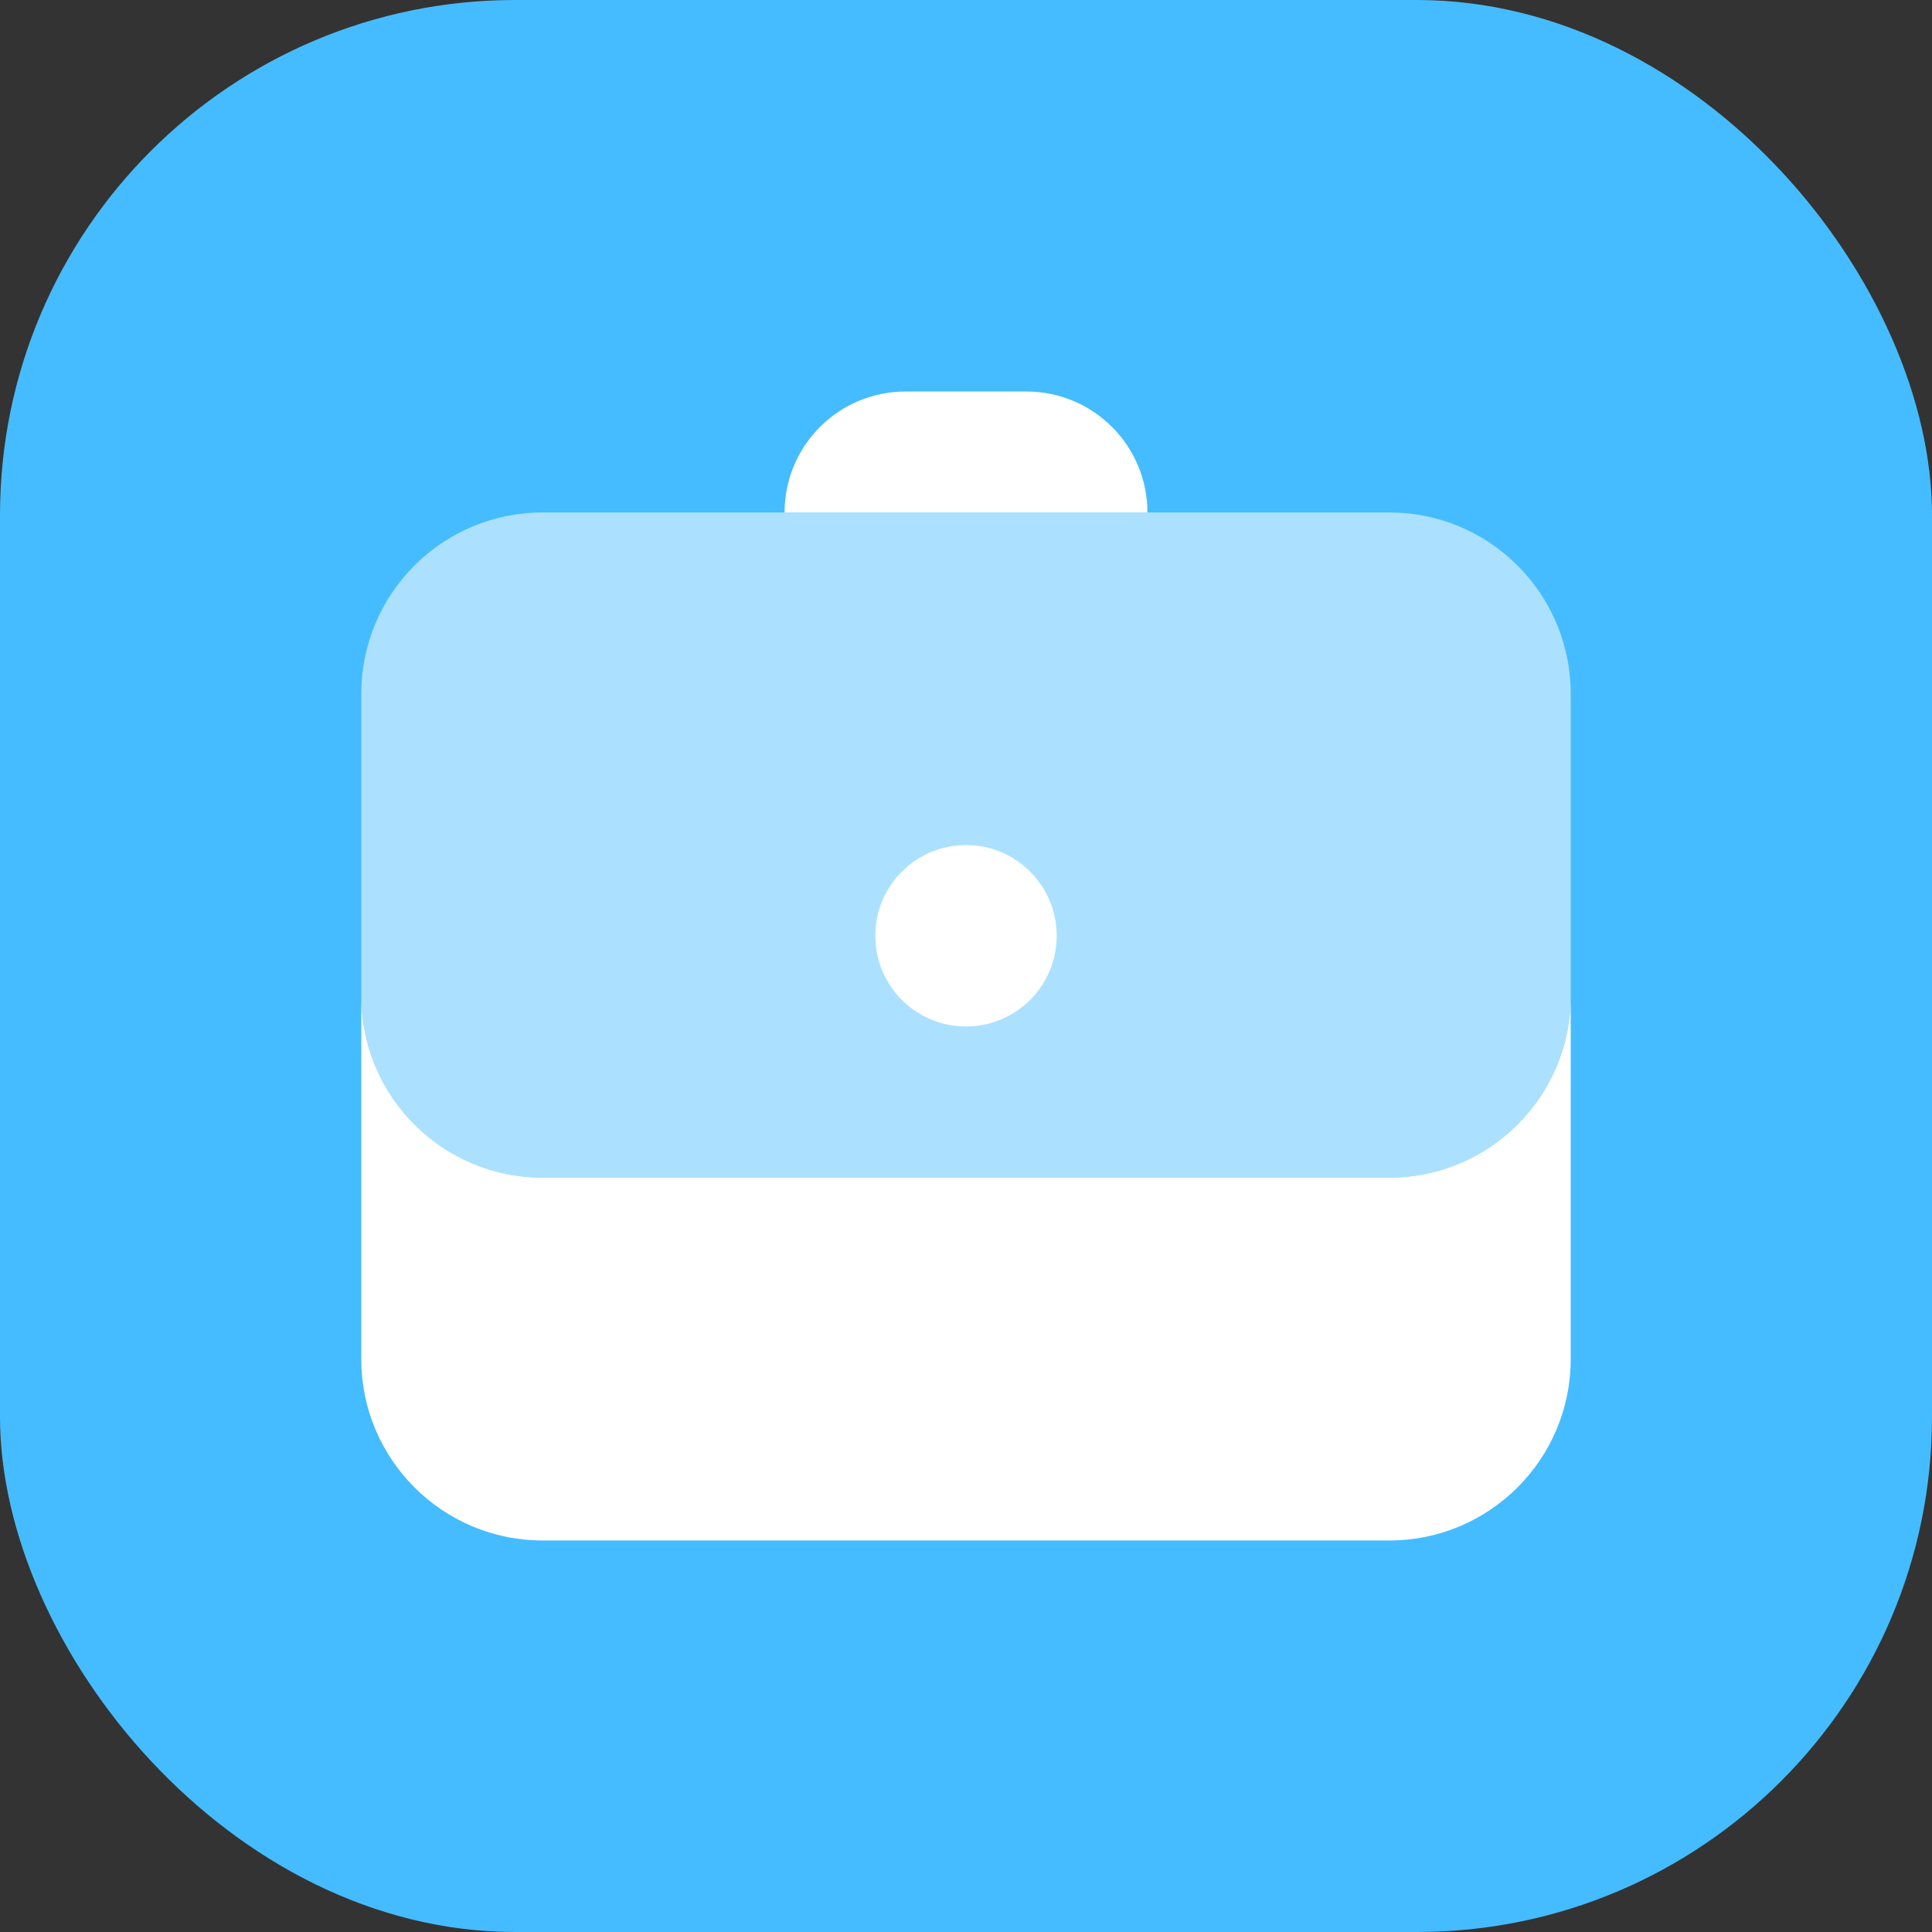<svg width="60" height="60" viewBox="0 0 60 60" fill="none" xmlns="http://www.w3.org/2000/svg">
<rect x="0" y="0" width="60" height="60" fill="#333333" stroke="none"/>
<rect width="60" height="60" rx="16" fill="#45BCFF"/>
<path opacity="0.55" d="M43.146 15.915H16.854C13.742 15.915 11.22 18.437 11.22 21.549V30.939C11.22 34.051 13.742 36.573 16.854 36.573H43.146C46.258 36.573 48.78 34.051 48.78 30.939V21.549C48.78 18.437 46.258 15.915 43.146 15.915Z" fill="white"/>
<path d="M30 31.878C31.556 31.878 32.817 30.616 32.817 29.061C32.817 27.505 31.556 26.244 30 26.244C28.444 26.244 27.183 27.505 27.183 29.061C27.183 30.616 28.444 31.878 30 31.878Z" fill="white"/>
<path d="M43.146 36.573H16.854C13.742 36.573 11.22 34.051 11.22 30.939V42.207C11.22 45.319 13.742 47.841 16.854 47.841H43.146C46.258 47.841 48.78 45.319 48.78 42.207V30.939C48.78 34.051 46.258 36.573 43.146 36.573Z" fill="white"/>
<path d="M31.878 12.159C31.191 12.159 28.809 12.159 28.122 12.159C26.047 12.159 24.366 13.839 24.366 15.915H35.634C35.634 13.839 33.953 12.159 31.878 12.159Z" fill="white"/>
</svg>
